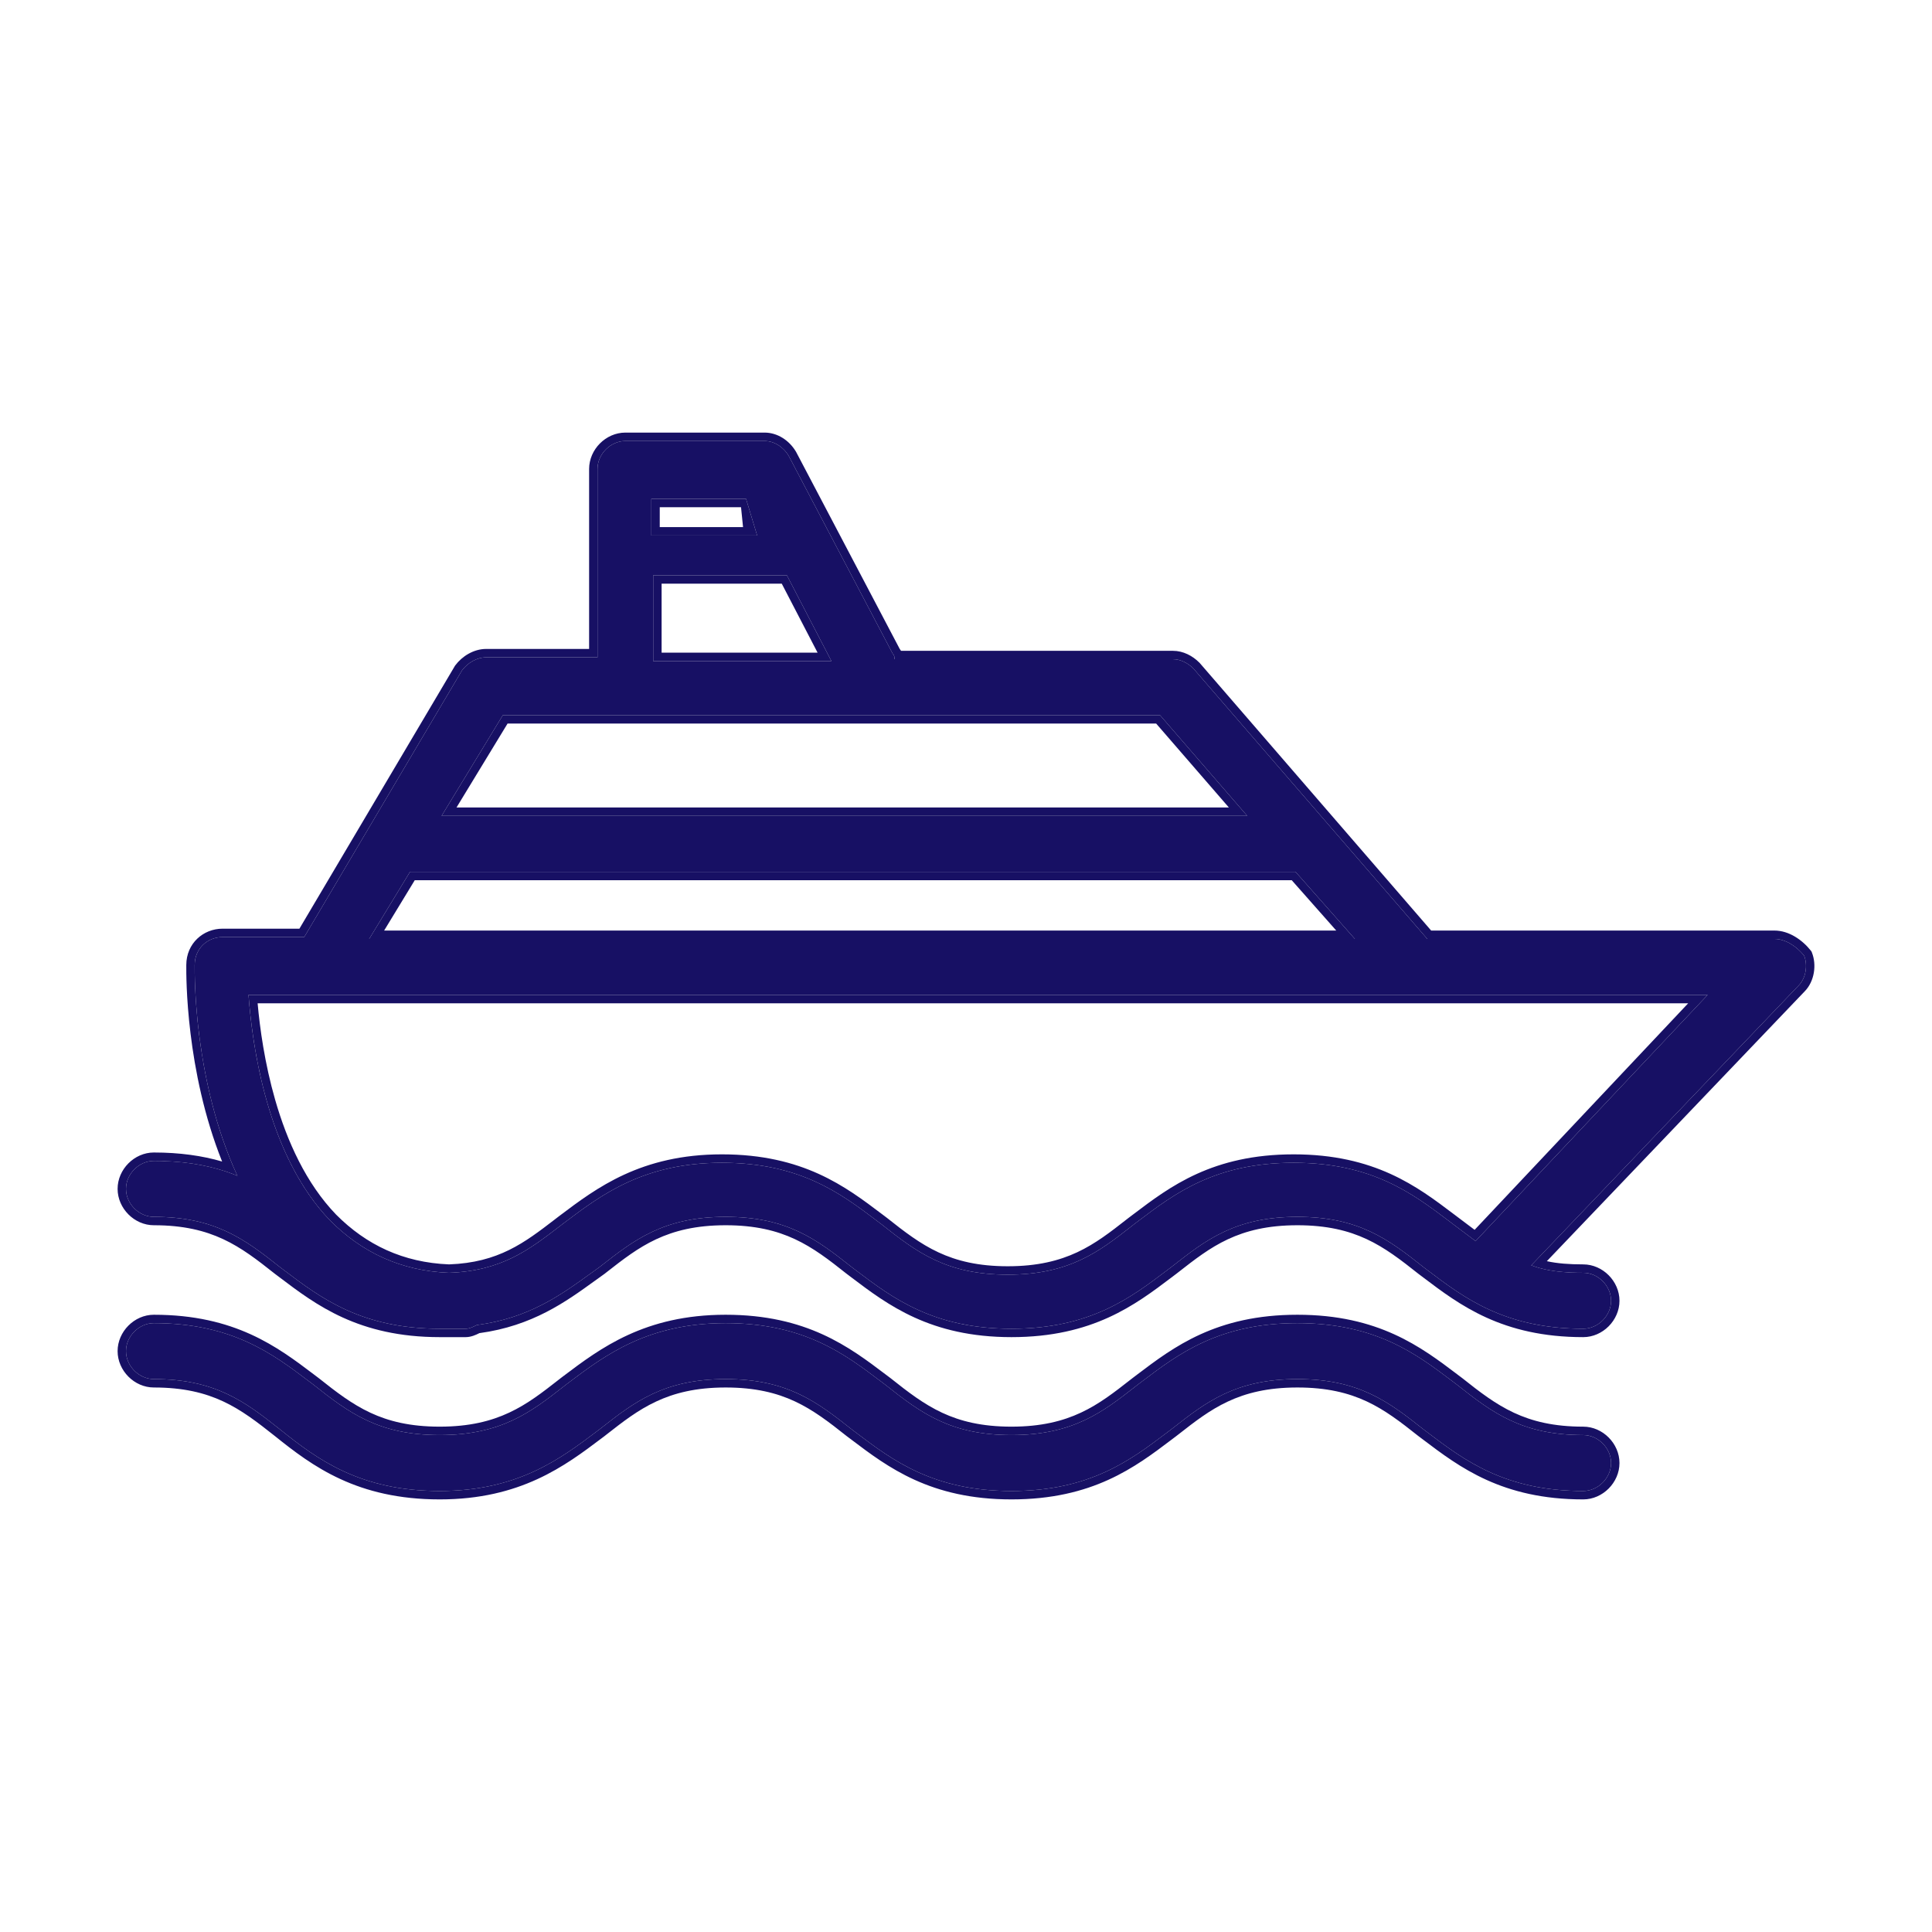 <svg width="92" height="92" viewBox="0 0 92 92" fill="none" xmlns="http://www.w3.org/2000/svg">
<path fill-rule="evenodd" clip-rule="evenodd" d="M84.497 44.712C85.028 44.712 85.558 45.068 85.912 45.511C86.088 45.956 86 46.577 85.647 46.932L72.917 60.254C73.624 60.52 74.42 60.609 75.392 60.609C76.1 60.609 76.718 61.231 76.718 61.941C76.718 62.652 76.1 63.273 75.392 63.273C71.664 63.273 69.723 61.805 68.011 60.51L67.79 60.343C66.111 59.011 64.696 57.945 61.779 57.945C58.834 57.945 57.417 59.053 55.864 60.268L55.768 60.343L55.547 60.51C53.836 61.805 51.894 63.273 48.166 63.273C44.438 63.273 42.496 61.805 40.784 60.51L40.564 60.343C38.884 59.011 37.47 57.945 34.553 57.945C31.608 57.945 30.191 59.053 28.638 60.267L28.541 60.343C28.39 60.45 28.238 60.56 28.084 60.672C26.706 61.667 25.172 62.776 22.707 63.096C22.53 63.185 22.354 63.273 22.177 63.273H20.939C17.211 63.273 15.27 61.805 13.558 60.51L13.337 60.343C11.658 59.011 10.243 57.945 7.326 57.945C6.619 57.945 6 57.323 6 56.613C6 55.902 6.619 55.281 7.326 55.281C8.917 55.281 10.243 55.547 11.304 55.991C9.238 51.495 9.268 46.493 9.271 45.987L9.271 45.956C9.271 45.156 9.89 44.623 10.597 44.623H14.486L22 31.924C22.265 31.568 22.707 31.302 23.149 31.302H28.453V22.332C28.453 21.622 29.072 21 29.779 21H36.409C36.851 21 37.293 21.266 37.558 21.71L42.508 31.124C42.597 31.213 42.597 31.302 42.597 31.391H55.856C56.21 31.391 56.564 31.568 56.829 31.835L67.967 44.712H84.497ZM39.591 31.48L37.47 27.394H31.105V31.48H39.591ZM35.525 23.753H31.017V25.5H36.055L35.525 23.753ZM59.392 38.851L55.238 34.055H23.945L21.028 38.851H59.392ZM61.691 41.515H19.525L17.58 44.712H64.519L61.691 41.515ZM69.204 58.3L70.265 59.099L81.315 47.377H11.834C12.011 49.774 12.718 55.014 15.724 58.123C17.227 59.632 19.083 60.52 21.381 60.609C23.884 60.523 25.207 59.505 26.666 58.383L26.774 58.3L26.891 58.211C28.632 56.898 30.659 55.37 34.376 55.37C38.104 55.37 40.045 56.838 41.757 58.133L41.978 58.3C43.657 59.632 45.072 60.698 47.989 60.698C50.934 60.698 52.351 59.59 53.904 58.376L54 58.3L54.221 58.133C55.933 56.838 57.874 55.37 61.602 55.37C65.331 55.37 67.272 56.838 68.984 58.133L69.204 58.3Z" fill="#171064"/>
<path d="M69.381 65.938C71.061 67.27 72.475 68.336 75.392 68.336C76.1 68.336 76.718 68.957 76.718 69.668C76.718 70.378 76.1 71 75.392 71C71.664 71 69.723 69.531 68.011 68.236L67.79 68.069C66.111 66.737 64.696 65.671 61.779 65.671C58.834 65.671 57.417 66.78 55.864 67.994L55.768 68.069L55.547 68.236C53.836 69.531 51.894 71 48.166 71C44.438 71 42.496 69.531 40.784 68.236L40.564 68.069C38.884 66.737 37.47 65.671 34.553 65.671C31.608 65.671 30.191 66.78 28.638 67.994L28.541 68.069L28.424 68.158C26.683 69.471 24.656 71 20.939 71C17.138 71 15.105 69.49 13.337 68.069C11.658 66.737 10.243 65.671 7.326 65.671C6.619 65.671 6 65.05 6 64.339C6 63.629 6.619 63.007 7.326 63.007C11.055 63.007 12.996 64.476 14.707 65.771L14.928 65.938C16.608 67.27 18.022 68.336 20.939 68.336C23.884 68.336 25.301 67.227 26.854 66.013L26.95 65.938L27.068 65.849C28.809 64.536 30.835 63.007 34.553 63.007C38.281 63.007 40.222 64.476 41.934 65.771L42.155 65.938C43.834 67.27 45.249 68.336 48.166 68.336C51.111 68.336 52.528 67.227 54.081 66.013L54.177 65.938L54.398 65.771C56.109 64.476 58.051 63.007 61.779 63.007C65.507 63.007 67.449 64.476 69.16 65.771L69.381 65.938Z" fill="#171064"/>
<path fill-rule="evenodd" clip-rule="evenodd" d="M86.261 45.309L86.283 45.364C86.511 45.936 86.41 46.729 85.933 47.212L85.93 47.215L73.659 60.056C74.159 60.166 74.723 60.209 75.392 60.209C76.322 60.209 77.118 61.012 77.118 61.941C77.118 62.871 76.322 63.673 75.392 63.673C71.53 63.673 69.5 62.138 67.772 60.83L67.541 60.656C66.699 59.988 65.96 59.417 65.08 59.007C64.209 58.601 63.184 58.345 61.779 58.345C60.361 58.345 59.329 58.611 58.469 59.013C57.6 59.42 56.892 59.972 56.111 60.583L55.864 60.268C57.417 59.053 58.834 57.945 61.779 57.945C64.696 57.945 66.111 59.011 67.79 60.343L68.011 60.51C69.723 61.805 71.664 63.273 75.392 63.273C76.1 63.273 76.718 62.652 76.718 61.941C76.718 61.231 76.1 60.609 75.392 60.609C74.609 60.609 73.941 60.552 73.341 60.39C73.196 60.351 73.055 60.306 72.917 60.254L85.647 46.932C86 46.577 86.088 45.956 85.912 45.511C85.558 45.068 85.028 44.712 84.497 44.712H67.967L56.829 31.835C56.564 31.568 56.21 31.391 55.856 31.391H42.597C42.597 31.302 42.597 31.213 42.508 31.124L37.558 21.71C37.293 21.266 36.851 21 36.409 21H29.779C29.072 21 28.453 21.622 28.453 22.332V31.302H23.149C22.707 31.302 22.265 31.568 22 31.924L14.486 44.623H10.597C9.89 44.623 9.271 45.156 9.271 45.956L9.271 45.987C9.268 46.476 9.241 51.12 11.076 55.474C11.149 55.647 11.225 55.819 11.304 55.991C11.135 55.92 10.96 55.854 10.778 55.793C9.815 55.469 8.664 55.281 7.326 55.281C6.619 55.281 6 55.902 6 56.613C6 57.323 6.619 57.945 7.326 57.945C10.243 57.945 11.658 59.011 13.337 60.343L13.558 60.51C15.27 61.805 17.211 63.273 20.939 63.273H22.177C22.354 63.273 22.53 63.185 22.707 63.096C25.172 62.776 26.706 61.667 28.084 60.672L28.094 60.664C28.244 60.556 28.393 60.448 28.541 60.343L28.638 60.267C30.191 59.053 31.608 57.945 34.553 57.945C37.47 57.945 38.884 59.011 40.564 60.343L40.784 60.51C42.496 61.805 44.438 63.273 48.166 63.273C51.894 63.273 53.836 61.805 55.547 60.51L55.768 60.343L55.864 60.268L56.111 60.583L56.009 60.662L55.787 60.83C54.059 62.137 52.029 63.673 48.166 63.673C44.303 63.673 42.273 62.137 40.545 60.83L40.315 60.656C39.473 59.988 38.733 59.417 37.853 59.007C36.982 58.601 35.958 58.345 34.553 58.345C33.135 58.345 32.103 58.611 31.243 59.013C30.374 59.42 29.665 59.972 28.884 60.583L28.781 60.664L28.773 60.669C28.626 60.773 28.479 60.88 28.328 60.989L28.305 61.005C26.94 61.992 25.352 63.139 22.827 63.483C22.669 63.563 22.432 63.673 22.177 63.673H20.939C17.077 63.673 15.047 62.138 13.319 60.83L13.088 60.656C12.246 59.988 11.507 59.417 10.627 59.007C9.756 58.601 8.731 58.345 7.326 58.345C6.396 58.345 5.6 57.542 5.6 56.613C5.6 55.683 6.396 54.881 7.326 54.881C8.555 54.881 9.639 55.035 10.577 55.311C8.842 50.977 8.868 46.479 8.871 45.986L8.871 45.984L8.871 45.956L8.871 45.954C8.872 44.919 9.685 44.223 10.597 44.223H14.258L21.667 31.701L21.68 31.684C22.004 31.25 22.556 30.902 23.149 30.902H28.053V22.332C28.053 21.402 28.849 20.6 29.779 20.6H36.409C37.012 20.6 37.575 20.959 37.901 21.505L37.907 21.515L42.84 30.895C42.866 30.927 42.888 30.959 42.906 30.991H55.856C56.341 30.991 56.791 31.23 57.112 31.553L57.122 31.562L68.15 44.312H84.497C85.196 44.312 85.83 44.767 86.225 45.262L86.261 45.309ZM54 58.3L54.221 58.133C55.933 56.838 57.874 55.37 61.602 55.37C65.331 55.37 67.272 56.838 68.984 58.133L69.204 58.3L70.265 59.099L81.315 47.377H11.834C11.844 47.502 11.854 47.636 11.867 47.777C12.092 50.318 12.876 55.177 15.724 58.123C17.227 59.632 19.083 60.52 21.381 60.609C23.884 60.523 25.207 59.505 26.666 58.383L26.774 58.3L26.891 58.211C28.632 56.898 30.659 55.37 34.376 55.37C38.104 55.37 40.045 56.838 41.757 58.133L41.978 58.3C43.657 59.632 45.072 60.698 47.989 60.698C50.934 60.698 52.351 59.59 53.904 58.376L54 58.3ZM41.998 57.814L41.996 57.813C40.268 56.505 38.238 54.969 34.376 54.969C30.525 54.969 28.409 56.566 26.655 57.888L26.533 57.981L26.423 58.066C24.974 59.179 23.74 60.124 21.382 60.209C19.198 60.121 17.441 59.28 16.009 57.842C14.572 56.354 13.668 54.338 13.103 52.373C12.603 50.633 12.374 48.959 12.268 47.777H80.388L70.22 58.564L69.446 57.981L69.225 57.814L69.223 57.813C67.495 56.505 65.465 54.969 61.602 54.969C57.74 54.969 55.71 56.505 53.982 57.813L53.759 57.981L53.657 58.06C52.876 58.671 52.168 59.223 51.299 59.63C50.439 60.032 49.407 60.298 47.989 60.298C46.584 60.298 45.559 60.042 44.688 59.636C43.809 59.226 43.069 58.655 42.227 57.987L41.998 57.814ZM69.63 65.624C70.472 66.293 71.212 66.863 72.092 67.274C72.963 67.68 73.987 67.936 75.392 67.936C76.322 67.936 77.118 68.738 77.118 69.668C77.118 70.597 76.322 71.4 75.392 71.4C71.53 71.4 69.5 69.864 67.772 68.557L67.541 68.383C66.699 67.715 65.96 67.144 65.08 66.733C64.209 66.327 63.184 66.071 61.779 66.071C60.361 66.071 59.329 66.337 58.469 66.74C57.6 67.146 56.892 67.698 56.111 68.309L56.009 68.388L55.787 68.556C54.059 69.864 52.029 71.4 48.166 71.4C44.303 71.4 42.273 69.864 40.545 68.556L40.315 68.383C39.473 67.715 38.733 67.144 37.853 66.733C36.982 66.327 35.958 66.071 34.553 66.071C33.135 66.071 32.103 66.337 31.243 66.74C30.374 67.146 29.665 67.698 28.884 68.309L28.782 68.389L28.66 68.481C26.906 69.804 24.79 71.4 20.939 71.4C17.002 71.4 14.88 69.822 13.088 68.382C12.246 67.714 11.506 67.144 10.627 66.733C9.756 66.327 8.731 66.071 7.326 66.071C6.396 66.071 5.6 65.269 5.6 64.339C5.6 63.41 6.396 62.607 7.326 62.607C11.189 62.607 13.219 64.143 14.947 65.45L14.948 65.452L15.177 65.624C16.019 66.293 16.759 66.863 17.639 67.274C18.51 67.68 19.534 67.936 20.939 67.936C22.357 67.936 23.389 67.67 24.249 67.267C25.118 66.861 25.827 66.309 26.608 65.698L26.71 65.618L26.832 65.526C28.586 64.203 30.702 62.607 34.553 62.607C38.415 62.607 40.446 64.143 42.174 65.451L42.404 65.624C43.246 66.293 43.985 66.863 44.865 67.274C45.736 67.68 46.761 67.936 48.166 67.936C49.584 67.936 50.616 67.67 51.476 67.267C52.345 66.861 53.053 66.309 53.834 65.698L53.936 65.619L54.156 65.452L54.159 65.45C55.886 64.143 57.916 62.607 61.779 62.607C65.642 62.607 67.672 64.143 69.4 65.45L69.401 65.452L69.63 65.624ZM54.081 66.013C52.528 67.227 51.111 68.336 48.166 68.336C45.249 68.336 43.834 67.27 42.155 65.938L41.934 65.771C40.222 64.476 38.281 63.007 34.553 63.007C30.835 63.007 28.809 64.536 27.068 65.849L26.95 65.938L26.854 66.013C25.301 67.227 23.884 68.336 20.939 68.336C18.022 68.336 16.608 67.27 14.928 65.938L14.707 65.771C12.996 64.476 11.055 63.007 7.326 63.007C6.619 63.007 6 63.629 6 64.339C6 65.05 6.619 65.671 7.326 65.671C10.243 65.671 11.658 66.737 13.337 68.069C15.105 69.49 17.138 71 20.939 71C24.656 71 26.683 69.471 28.424 68.158L28.541 68.069L28.638 67.994C30.191 66.78 31.608 65.671 34.553 65.671C37.47 65.671 38.884 66.737 40.564 68.069L40.784 68.236C42.496 69.531 44.438 71 48.166 71C51.894 71 53.836 69.531 55.547 68.236L55.768 68.069L55.864 67.994C57.417 66.78 58.834 65.671 61.779 65.671C64.696 65.671 66.111 66.737 67.79 68.069L68.011 68.236C69.723 69.531 71.664 71 75.392 71C76.1 71 76.718 70.378 76.718 69.668C76.718 68.957 76.1 68.336 75.392 68.336C72.475 68.336 71.061 67.27 69.381 65.938L69.16 65.771C67.449 64.476 65.507 63.007 61.779 63.007C58.051 63.007 56.109 64.476 54.398 65.771L54.177 65.938L54.081 66.013ZM37.227 27.794H31.505V31.08H38.933L37.227 27.794ZM37.47 27.394H31.105V31.48H39.591L37.47 27.394ZM35.287 24.153H31.417V25.1H35.383L35.287 24.153ZM35.525 23.753H31.017V25.5H36.055L35.525 23.753ZM55.055 34.455H24.17L21.739 38.451H58.517L55.055 34.455ZM55.238 34.055H23.945L21.028 38.851H59.392L55.238 34.055ZM19.75 41.915H61.511L63.631 44.312H18.292L19.75 41.915ZM64.519 44.712L61.691 41.515H19.525L17.58 44.712H64.519Z" fill="#171064"/>
</svg>
